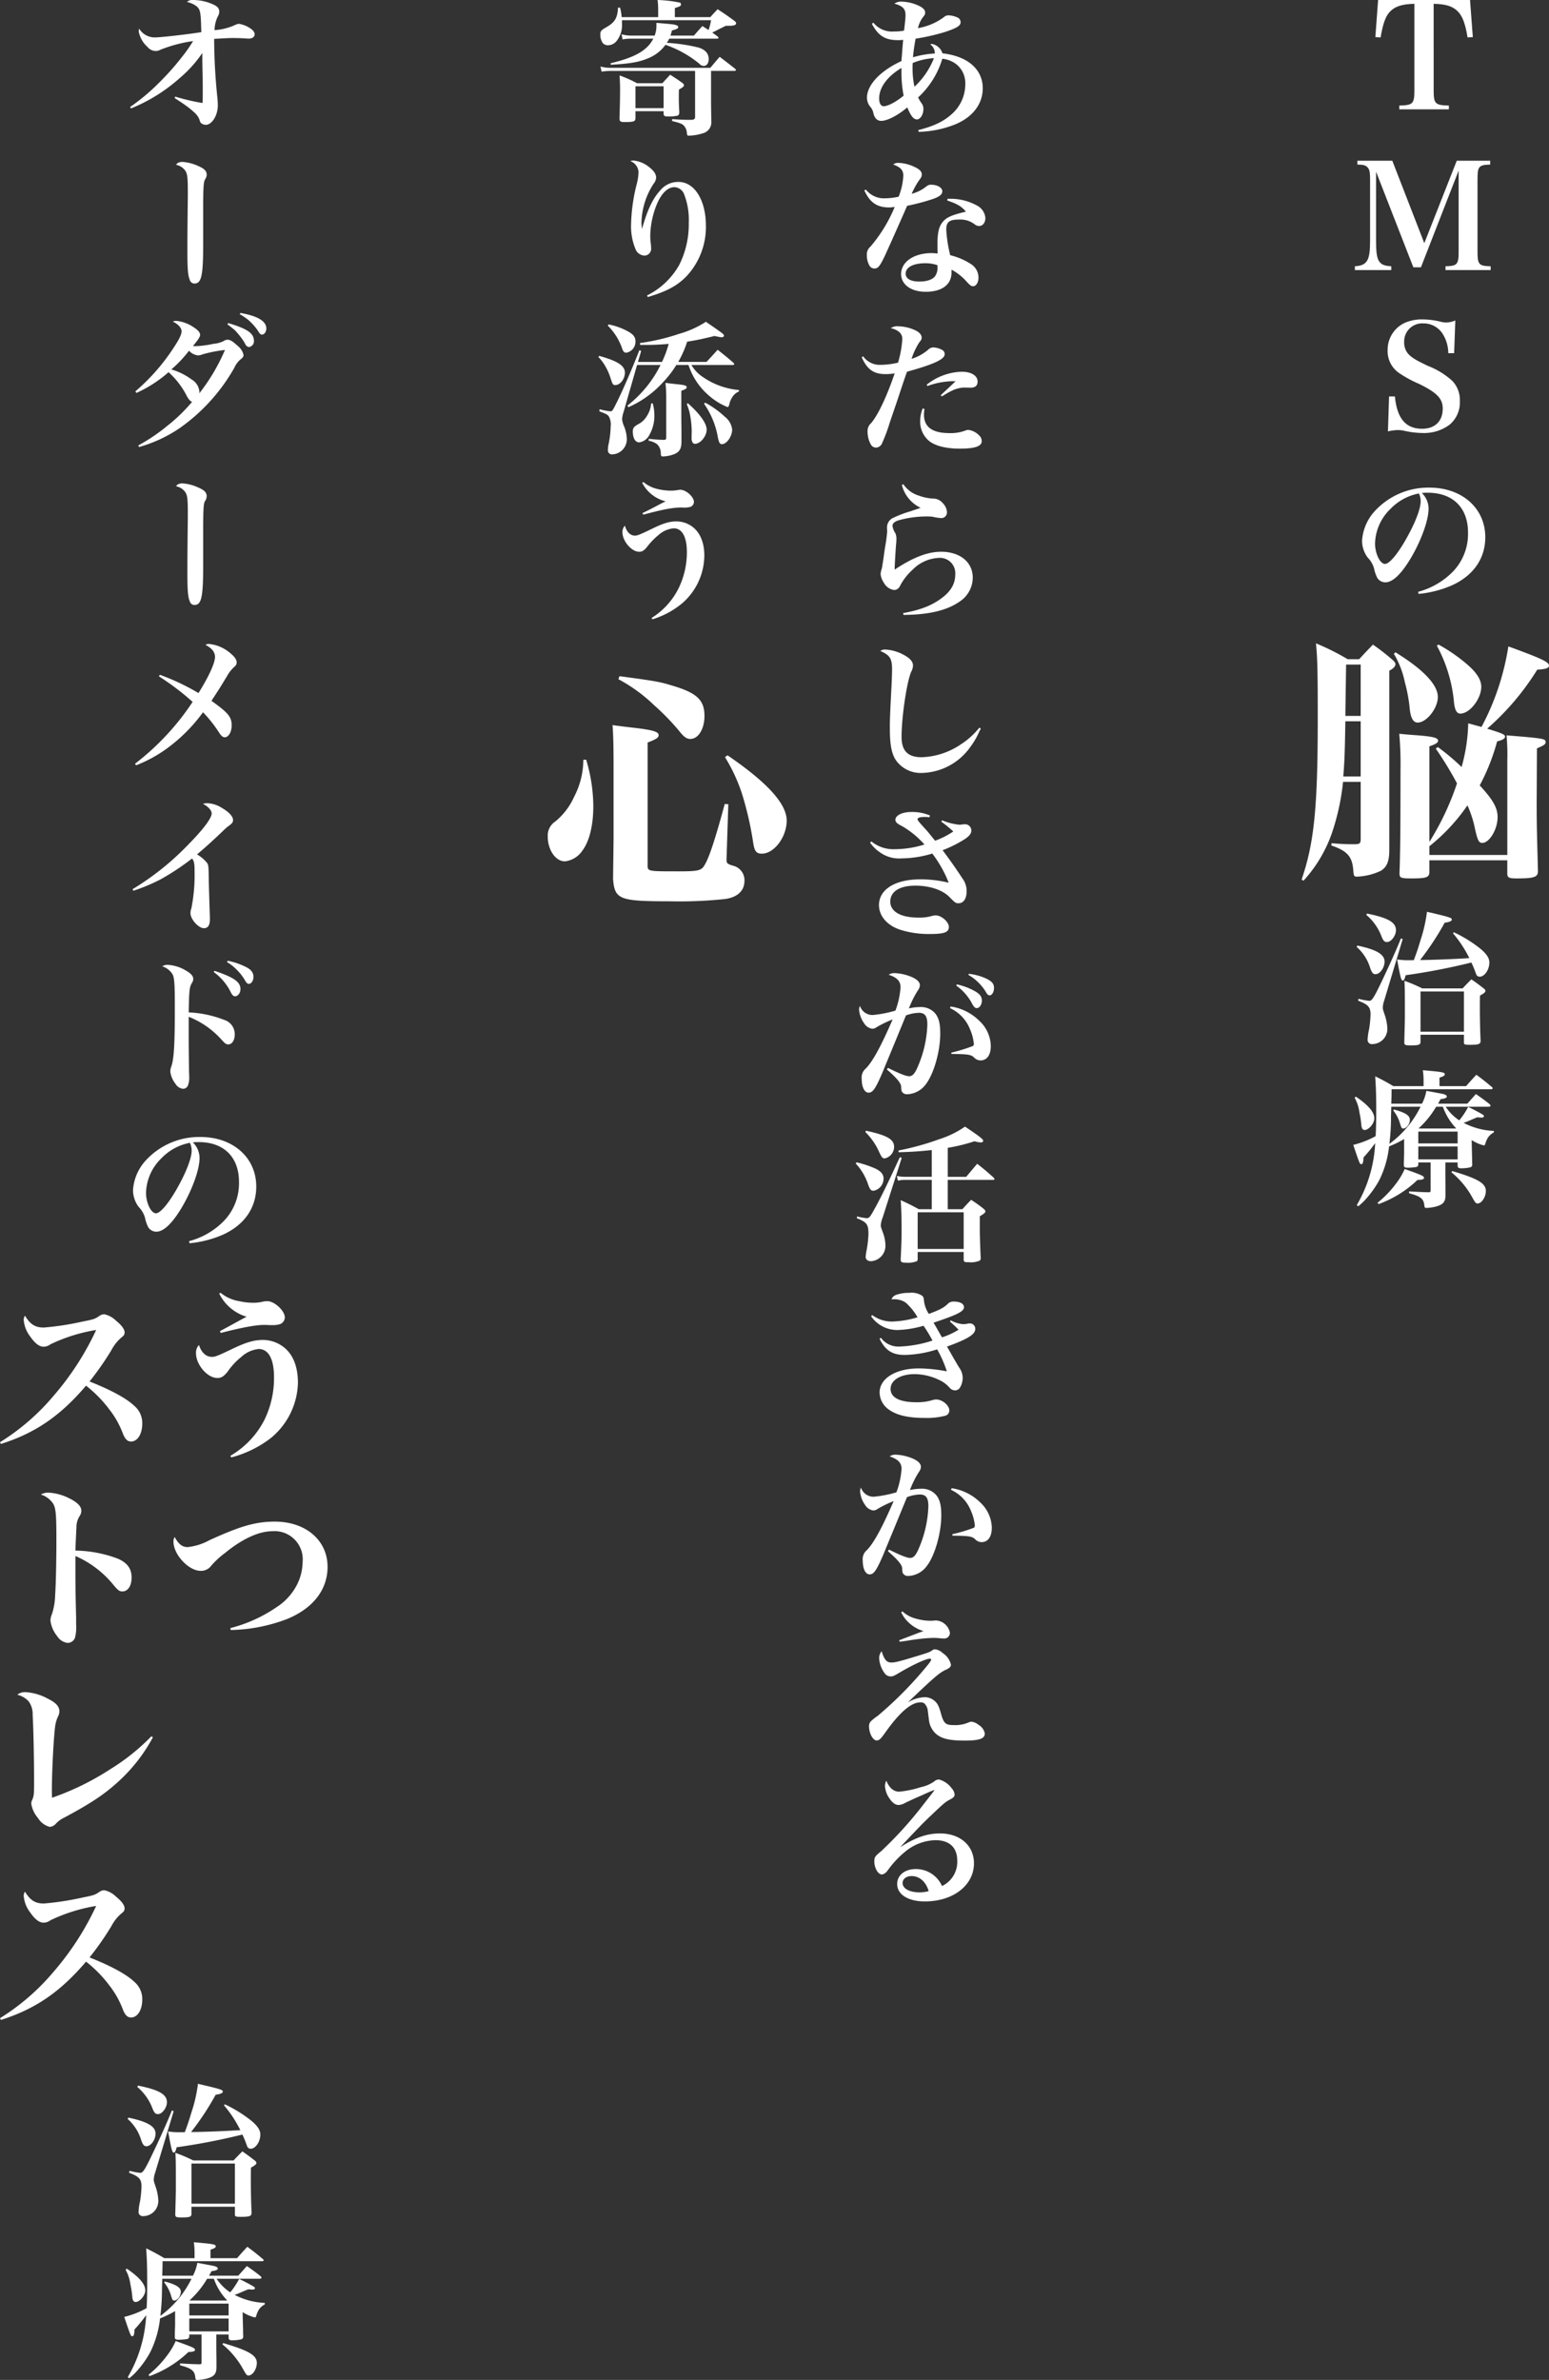 <svg xmlns="http://www.w3.org/2000/svg" xmlns:xlink="http://www.w3.org/1999/xlink" width="337.979" height="519.255" viewBox="0 0 337.979 519.255"><rect x="0" y="0" width="337.979" height="519.255" fill="#333333" stroke="none"/><defs><clipPath id="a"><rect width="97.47" height="414.85" fill="#fff"/></clipPath></defs><g transform="translate(-4765.071 1569)"><g transform="translate(0 -3.084)"><path d="M210.743,100.258c0,2.939.319,3.254,3.316,3.319v.827H203.247v-.827c2.966-.065,3.289-.381,3.289-3.319V81.379c-2.839.062-4.341.61-5.456,1.849-.892,1.022-1.437,2.651-1.914,5.487l-1.146-.065.6-8.1h20.059l.607,8.1-1.146.065c-.511-3.1-1.149-4.75-2.2-5.744-1.118-1.084-2.555-1.53-5.2-1.592Z" transform="translate(4867.142 -1646.465)" fill="#fff"/><path d="M201.2,109.385c0,2.39.161,3.539.576,4.3.511.83,1.149,1.118,2.74,1.214v.827h-7.939V114.9c2.678-.161,3.316-1.245,3.316-5.518V95.959c0-1.725-.161-2.363-.7-2.774-.384-.353-.83-.446-2.075-.48v-.83h7.623l6.983,17.987,7.082-17.987h7.3v.83c-2.548.1-2.774.384-2.774,3.35v15.563c0,2.9.254,3.22,2.87,3.285v.827h-9.853V114.9c2.582-.065,2.867-.384,2.867-3.285v-17.6l-8.227,21.112h-1.657L201.2,94.269Z" transform="translate(4864.119 -1622.721)" fill="#fff"/><path d="M199.2,119.864h1.276c.449,4.784,2.36,7.048,5.933,7.048,2.805,0,4.5-1.657,4.5-4.4,0-2.168-1.245-3.477-5.23-5.422a25.215,25.215,0,0,1-4.18-2.263,5.775,5.775,0,0,1-2.613-5.072,6.472,6.472,0,0,1,3.762-5.964,9.407,9.407,0,0,1,4.084-.734,16.593,16.593,0,0,1,3.892.545,5.311,5.311,0,0,0,1.115.127,5.227,5.227,0,0,0,1.914-.446l-.257,7.144h-1.276a8,8,0,0,0-1.084-3.988,4.931,4.931,0,0,0-4.4-2.517,3.946,3.946,0,0,0-4.143,4.143,3.693,3.693,0,0,0,1.05,2.682c.8.765,1.6,1.242,4.146,2.455a17.1,17.1,0,0,1,5.295,3.251,6.036,6.036,0,0,1,1.66,4.434,6.328,6.328,0,0,1-2.233,5.134,9.3,9.3,0,0,1-5.837,1.818,19.139,19.139,0,0,1-4.307-.542,7.279,7.279,0,0,0-1.208-.1,10.3,10.3,0,0,0-2.106.288Z" transform="translate(4868.955 -1599.28)" fill="#fff"/><path d="M209.3,137.647a16.552,16.552,0,0,0,7.72-4.53,11.877,11.877,0,0,0,3.186-8.388c0-5.453-3.316-8.707-8.8-8.707a9.785,9.785,0,0,0-1.276.065A4.73,4.73,0,0,1,211.6,119.5c0,2.551-1.626,7.017-3.926,10.875-2.072,3.446-3.92,5.2-5.515,5.2a2.106,2.106,0,0,1-1.722-.923,7.863,7.863,0,0,1-.734-2.106,5.47,5.47,0,0,0-1.372-2.359,6.137,6.137,0,0,1-1.245-3.669,10.515,10.515,0,0,1,2.681-6.379,15.833,15.833,0,0,1,12.021-5.23c7.113,0,12.185,4.5,12.185,10.813,0,4.623-2.552,8.323-7.175,10.46a23.7,23.7,0,0,1-7.37,1.914ZM203.334,119.5a10.876,10.876,0,0,0-3.415,7.593c0,2.2,1.087,4.465,2.174,4.465,1.05,0,3.155-2.647,5.227-6.574,1.6-2.994,2.552-5.642,2.552-7.044a3.533,3.533,0,0,0-.127-1.053,3.009,3.009,0,0,0-.254-.7,11.557,11.557,0,0,0-6.156,3.316" transform="translate(4865.175 -1574.435)" fill="#fff"/><path d="M196.859,152.162c4.211.895,5.933,1.914,5.933,3.511,0,1.338-1.019,2.74-1.976,2.74-.511,0-.8-.319-1.149-1.338a10.009,10.009,0,0,0-2.966-4.626Zm.257,11.609a13.387,13.387,0,0,0,2.359.449c.511,0,.926-.607,2.106-3,1.849-3.827,3.7-7.877,4.784-10.621l.384.158L202.7,164.22a5.069,5.069,0,0,0-.288,1.434c0,.384,0,.384.418,1.629a10.465,10.465,0,0,1,.573,2.963,3.309,3.309,0,0,1-3.285,3.412.909.909,0,0,1-1.019-1.019,12.163,12.163,0,0,1,.316-2.2,25.069,25.069,0,0,0,.322-3.22c0-1.626-.511-2.2-2.712-3.028Zm1.849-18.591c4.592.923,6.317,1.914,6.317,3.635,0,1.18-1.053,2.582-1.948,2.582-.573,0-.827-.288-1.211-1.245a11.37,11.37,0,0,0-3.316-4.685Zm18.944,4.081a28.749,28.749,0,0,1,5.967,3.731c1.242,1.084,1.784,1.945,1.784,2.87,0,1.564-1.053,3.093-2.106,3.093a.768.768,0,0,1-.7-.381c-.1-.226-.1-.226-.415-1.087-.161-.412-.322-.83-.7-1.626a139.59,139.59,0,0,1-14.349,2.774c-.2.861-.353,1.149-.61,1.149-.35,0-.477-.384-1.242-4.592a17.04,17.04,0,0,0,3.062.161h.573c.607-1.629.83-2.236,1.468-4.372a31.948,31.948,0,0,0,1.406-6.187c4.685,1.084,5.422,1.307,5.422,1.66s-.353.542-1.564.734a59.9,59.9,0,0,1-5.36,8.131c3.316-.031,7.654-.223,10.748-.415a26.447,26.447,0,0,0-3.57-5.422Zm1.914,12.246c.83-.892,1.087-1.149,1.914-1.976,1.152.8,1.533,1.084,2.682,1.976.285.223.381.353.381.542,0,.288-.288.542-1.18,1.022-.031,1.118-.031,1.976-.031,2.552,0,2.678.065,5.357.158,7.3,0,.734-.381.895-2.329.895-1.146,0-1.307-.065-1.307-.542v-1.66h-9.472v1.533c0,.669-.384.8-2.2.8-1.152,0-1.31-.1-1.341-.638.093-3.858.127-4.657.127-5.837,0-5.165,0-6.06-.1-7.62a32.87,32.87,0,0,1,3.892,1.657Zm-9.184,9.441h9.472V162.18h-9.472Z" transform="translate(4864.376 -1511.774)" fill="#fff"/><path d="M222.332,172.889c.031.861.031,1.527.062,2.075,0,.734,0,.762.031,1.5,0,.387-.093.545-.381.672a8.644,8.644,0,0,1-1.979.223c-.638,0-.8-.127-.83-.576v-.7H216.56v2.969c.028,2.768.028,2.768.028,4.143,0,1.5-.511,2.1-2.229,2.551a9.894,9.894,0,0,1-1.948.257c-.319,0-.381-.065-.446-.579-.127-1.434-.861-1.976-3.316-2.617v-.412c2.709.158,2.771.158,4.273.192.35,0,.415-.093.415-.446v-6.06h-2.682v.412a.552.552,0,0,1-.412.576,11.626,11.626,0,0,1-1.883.161c-.638,0-.827-.13-.861-.508,0-.768,0-.768.034-1.855.028-.635.028-.635.028-1.876v-2.016a22.5,22.5,0,0,1-3.282,1.6,21.969,21.969,0,0,1-2.106,7.3,21.026,21.026,0,0,1-2.582,3.759,13.657,13.657,0,0,1-2.041,2.013l-.322-.254a29.5,29.5,0,0,0,4.019-13.525,32.068,32.068,0,0,1-2.551,3.124c-.031,1.087-.158,1.468-.477,1.468s-.353-.028-1.756-4.211a19.679,19.679,0,0,0,4.883-1.91c.093-1.595.127-3.282.127-5.71,0-3.35-.065-5.007-.226-7.335a43.279,43.279,0,0,1,3.957,2.137h6.6v-1.115a15.673,15.673,0,0,0-.158-2.356c4.369.381,4.784.446,4.784.92,0,.254-.353.449-1.149.7v1.849h5.806c.957-1.115,1.276-1.431,2.229-2.483,1.5,1.115,1.948,1.468,3.35,2.648.161.127.226.223.226.316s-.161.192-.353.192H204.821c0,1.595-.031,2.044-.065,3.158h6.7a9.66,9.66,0,0,0,.957-2.805c3.765.7,3.892.7,4.242.923a.44.44,0,0,1,.223.319c0,.288-.384.449-1.372.576-.254.474-.285.539-.542.988h6.382c.827-.929,1.081-1.217,1.88-2.109,1.307.926,1.722,1.214,2.932,2.168.192.2.257.288.257.387,0,.127-.192.22-.48.22h-9.311a10.479,10.479,0,0,0,2.963,2.97,16.209,16.209,0,0,0,1.948-2.935c1.149.539,2.456,1.242,3.093,1.629.254.161.35.254.35.412,0,.189-.223.288-.573.288-.127,0-.576-.034-.864-.065-.731.291-.731.291-2.421,1.019a5.735,5.735,0,0,0-.573.2,15.552,15.552,0,0,0,6.6,1.756l-.031.347a3.268,3.268,0,0,0-1.564,1.694,4.559,4.559,0,0,0-.288.8c-.062.254-.161.319-.35.319A8.817,8.817,0,0,1,222.3,171.2ZM197.04,161.73c2.743,1.876,4.019,3.378,4.019,4.747,0,1.087-1.214,2.521-2.106,2.521-.446,0-.672-.353-.734-1.149a21.268,21.268,0,0,0-.415-2.709,8.9,8.9,0,0,0-1.053-3.189Zm4.719,23.149a22.644,22.644,0,0,0,4.146-4.335,15.128,15.128,0,0,0,1.784-3.031l2.044.734c1.787.675,2.171.861,2.171,1.183s-.415.446-1.437.474a24.088,24.088,0,0,1-8.481,5.264Zm3-20.954c-.031,1.121-.062,1.948-.062,2.49a47.359,47.359,0,0,1-.353,5.614,22.272,22.272,0,0,0,6.8-8.1Zm.576.607c2.486.669,3.477,1.31,3.477,2.236s-.737,1.91-1.437,1.91c-.35,0-.384-.1-.669-.957a8.13,8.13,0,0,0-1.533-2.994Zm13.9,4.818h-8.58v2.582h8.58Zm0,3.251h-8.58v2.809h8.58Zm-.319-3.957a13.2,13.2,0,0,1-2.9-4.719h-1.468a20.246,20.246,0,0,1-3.793,4.691l.1.062h8.035Zm-.861,9.314c5.611,1.663,7.336,2.678,7.336,4.338,0,1.338-.926,2.743-1.818,2.743-.35,0-.511-.192-1.149-1.341a18.459,18.459,0,0,0-4.53-5.453Z" transform="translate(4863.879 -1488.373)" fill="#fff"/><path d="M201.859,156.1a50.79,50.79,0,0,1-2.062,10.036,29.835,29.835,0,0,1-6.58,11.541l-.39-.279c2.731-8.026,3.511-15.609,3.511-35.179,0-10.2-.056-12.99-.39-16.337a53.337,53.337,0,0,1,6.914,3.456h2.508c1.5-1.616,1.5-1.616,3.01-3.177a45.41,45.41,0,0,1,4.295,3.347c.443.39.613.669.613.892,0,.5-.39.947-1.341,1.449v39.139c0,2.4-.5,3.679-1.836,4.515a13.415,13.415,0,0,1-5.187,1.282c-.669,0-.728-.111-.839-1.449-.22-2.954-1.335-4.18-4.79-5.354l.053-.5a47.631,47.631,0,0,0,5.3.226c.892-.059,1.059-.226,1.059-1.226V156.1Zm3.846-13.213h-3.344c-.111,6.521-.167,8.531-.449,12.042h3.793Zm0-12.377h-3.18c-.053,3.456-.053,3.456-.164,11.206h3.344Zm7.583-2.675c6.075,3.734,9.252,7.078,9.252,9.754,0,2.452-2.452,5.577-4.4,5.577-.948,0-1.5-.948-1.728-2.954a32.916,32.916,0,0,0-1.059-5.8,20.05,20.05,0,0,0-2.4-6.246ZM220.7,169.2a59.233,59.233,0,0,0,6.02-12.767,75.441,75.441,0,0,0-4.626-7.58l.443-.338a47.367,47.367,0,0,1,5.187,4.351,38.36,38.36,0,0,0,1.449-9.534c1.452.39,1.784.5,2.9.78a55.382,55.382,0,0,0,5.855-17.563c7.19,2.623,8.865,3.4,8.865,4.183,0,.557-.669.78-2.564.892A56.412,56.412,0,0,1,233.3,144.5c3.288,1,3.9,1.282,3.9,1.728s-.5.725-1.728,1.059a45.542,45.542,0,0,1-3.793,9.59c2.9,3.124,3.9,4.908,3.9,6.914,0,2.675-1.784,5.632-3.347,5.632-.722,0-1-.5-1.561-2.957a23.8,23.8,0,0,0-1.672-5.239,41.145,41.145,0,0,1-8.3,8.921v1.9h17v-20.74a44.2,44.2,0,0,0-.167-5.354c8.2.669,8.531.725,8.531,1.5,0,.446-.449.725-1.9,1.341l-.056,11.76c0,5.131.056,6.58.279,15.055,0,1.282-.892,1.561-4.629,1.561-1.728,0-2.062-.167-2.062-1.115v-2.843h-17v2.508c0,1.226-.616,1.449-3.9,1.449-2.341,0-2.62-.112-2.62-1.115.167-4.849.22-9.2.22-22.468a73.2,73.2,0,0,0-.276-7.973c1.728.167,3.121.279,4.013.334,3.459.279,4.462.557,4.462,1.174,0,.443-.56.777-1.895,1.226Zm2.006-43.041a36.763,36.763,0,0,1,5.741,3.9c2.452,2.007,3.57,3.679,3.57,5.295,0,2.62-2.511,5.855-4.573,5.855-.78,0-1.226-.783-1.393-2.62a31.856,31.856,0,0,0-3.734-12.212Z" transform="translate(4856.255 -1551.431)" fill="#fff"/></g><g transform="translate(0 -1.031)"><path d="M110.273,103.233a43.755,43.755,0,0,0,6.156-5.134,57.152,57.152,0,0,0,5.23-5.871,31.288,31.288,0,0,0,2.359-3.378,30.857,30.857,0,0,0-7.109,1.88,2.188,2.188,0,0,1-1.087.288,2.39,2.39,0,0,1-1.753-.892,5.981,5.981,0,0,1-1.914-3.381,2.125,2.125,0,0,1,.1-.607,3.964,3.964,0,0,0,3.412,1.914c1.307,0,7.113-.669,10.141-1.146-.062-3.127-.161-4.146-.381-4.753-.288-.83-1.214-1.434-2.743-1.852a1.848,1.848,0,0,1,1.5-.415A10.765,10.765,0,0,1,128.706,81c.768.415,1.022.83,1.022,1.468a1.951,1.951,0,0,1-.254.892,6.8,6.8,0,0,0-.768,3.1,12.712,12.712,0,0,0,4.6-1.183,1.908,1.908,0,0,1,.731-.192,6.254,6.254,0,0,1,2.425.957c.669.449.988.864.988,1.341,0,.542-.508.926-1.242.926a6,6,0,0,1-.734-.034c-.861-.062-1.883-.093-2.935-.093q-.813,0-3.923.189a125.312,125.312,0,0,0,.734,13.11c.031.477.065.954.065,1.4,0,2.168-1.276,4.239-2.617,4.239a1.594,1.594,0,0,1-.861-.254c-.288-.158-.35-.285-.573-.988a4.019,4.019,0,0,0-1.053-1.437,20.831,20.831,0,0,0-2.329-1.849c-.415-.288-.8-.542-1.211-.8-.161-.13-.446-.288-.765-.511l.093-.319a46.394,46.394,0,0,0,5.967,1.4c.062-.7.062-1.245.062-2.682,0-.8,0-1.911-.031-3.059-.065-3.22-.065-3.22-.065-5.168a26.8,26.8,0,0,1-4.88,5.422,36.49,36.49,0,0,1-10.683,6.667Z" transform="translate(4683.183 -1647.855)" fill="#fff"/><path d="M119.417,109.251c0,6.921-.384,8.58-1.914,8.58a1.071,1.071,0,0,1-1.022-.833c-.415-1.019-.508-2.421-.508-6.568,0-1.849,0-3.762.093-11.7V97.8c0-3.028-.093-3.827-.508-4.527a3.156,3.156,0,0,0-2.041-1.341.988.988,0,0,1,.7-.542,2.3,2.3,0,0,1,.576-.1,9.625,9.625,0,0,1,3.6.926c1.279.542,1.787,1.084,1.787,1.849,0,.35-.031.477-.381,1.118-.319.573-.384,1.849-.384,7.209Z" transform="translate(4689.986 -1623.937)" fill="#fff"/><path d="M111.283,130.836a39.339,39.339,0,0,0,6.249-4.211,36.44,36.44,0,0,0,5.487-5.295c-.415-.161-.669-.446-1.118-1.211a17.771,17.771,0,0,0-4.016-5.264,28.221,28.221,0,0,1-7.017,4.53l-.223-.35a43.742,43.742,0,0,0,8.258-9.379c1.341-2.006,1.818-3.028,1.818-3.731,0-.734-.734-1.561-1.914-2.106a1.946,1.946,0,0,1,.768-.158,7.983,7.983,0,0,1,3.793,1.4c.988.638,1.4,1.149,1.4,1.66,0,.415-.35.957-1.561,2.425a5.841,5.841,0,0,0,.669.031,21.452,21.452,0,0,0,3.8-.511,6.06,6.06,0,0,0,2.229-.6,1.441,1.441,0,0,1,.895-.288c.542,0,1.149.381,2.168,1.338a3.515,3.515,0,0,1,1.276,1.979c0,.35-.192.638-.638.957a5.093,5.093,0,0,0-1.372,1.849A40.445,40.445,0,0,1,120.34,127.04a30.4,30.4,0,0,1-8.9,4.146Zm14-19.87a2.41,2.41,0,0,1-.988.223,3.106,3.106,0,0,1-1.945-1.022,25.755,25.755,0,0,1-3.861,4.084,14.042,14.042,0,0,1,4.434,2.2,3.384,3.384,0,0,1,1.691,2.678,1.788,1.788,0,0,1-.031.353,41.943,41.943,0,0,0,5.611-9.475,29.809,29.809,0,0,0-4.911.96m5.614-6.828c4.177,1.245,5.614,2.236,5.614,3.861a1.265,1.265,0,0,1-1.087,1.372.82.82,0,0,1-.477-.223c-.192-.161-.192-.161-.638-.991a16.879,16.879,0,0,0-1.914-2.421,19.456,19.456,0,0,0-1.66-1.31Zm2.678-2.2c3.731.638,5.645,1.787,5.645,3.381,0,.734-.446,1.338-.957,1.338-.288,0-.415-.1-.957-.957a12.384,12.384,0,0,0-2.041-2.263,14.851,14.851,0,0,0-1.849-1.245Z" transform="translate(4683.963 -1601.62)" fill="#fff"/><path d="M119.417,131.9c0,6.921-.384,8.58-1.914,8.58a1.071,1.071,0,0,1-1.022-.83c-.415-1.022-.508-2.425-.508-6.571,0-1.849,0-3.762.093-11.7v-.926c0-3.028-.093-3.827-.508-4.527a3.157,3.157,0,0,0-2.041-1.341.988.988,0,0,1,.7-.542,2.3,2.3,0,0,1,.576-.1,9.625,9.625,0,0,1,3.6.926c1.279.542,1.787,1.084,1.787,1.849a1.884,1.884,0,0,1-.381,1.118c-.319.573-.384,1.849-.384,7.209Z" transform="translate(4689.986 -1576.45)" fill="#fff"/><path d="M116.045,131.99a49.561,49.561,0,0,1,8.419,3.985c2.3-3.7,3.6-6.568,3.6-7.877,0-1.053-.669-1.914-2.072-2.647a1.478,1.478,0,0,1,.8-.189,8.309,8.309,0,0,1,4.688,2.072c.926.765,1.31,1.372,1.31,1.979,0,.415-.13.607-.8,1.211a8.057,8.057,0,0,0-1.372,1.883c-.127.189-.127.189-1.149,1.88-.158.257-.7,1.118-1.657,2.586-.127.158-.288.446-.511.8,3.666,2.617,4.4,3.508,4.4,5.357,0,1.437-.669,2.586-1.5,2.586-.446,0-.765-.288-1.245-1.022a28.489,28.489,0,0,0-3.505-4.431,35.626,35.626,0,0,1-6.921,7.174,29.726,29.726,0,0,1-7.688,4.4l-.223-.35a55.536,55.536,0,0,0,12.565-13.491,56.265,56.265,0,0,0-7.366-5.58Z" transform="translate(4683.917 -1552.728)" fill="#fff"/><path d="M110.449,155.235a59.2,59.2,0,0,0,11.9-9.472c3.412-3.443,5.357-5.995,5.357-7.048,0-.669-.734-1.5-1.914-2.106a3.728,3.728,0,0,1,1.022-.127,6.411,6.411,0,0,1,3.22,1.084c1.468.861,2.329,1.821,2.329,2.555,0,.57-.161.762-1.276,1.561-.127.093-.127.093-2.075,1.945-2.233,2.075-2.233,2.075-4.5,4.022a7.815,7.815,0,0,1,2.2,1.876c.285.449.319.768.35,3.127.031,1.471.031,1.883.223,7.942.031.446.031.895.031,1.211,0,1.307-.415,1.945-1.307,1.945-1.18,0-2.932-1.945-2.932-3.282a2.792,2.792,0,0,1,.192-1.025,37.1,37.1,0,0,0,.7-8.224c0-1.629-.1-2.075-.542-2.682a53.1,53.1,0,0,1-6.825,4.53,39.372,39.372,0,0,1-6,2.517Z" transform="translate(4683.552 -1529.202)" fill="#fff"/><path d="M118.312,164.806c0,1.18,0,1.787.065,6.472,0,.576.031.991.031,1.437a4.982,4.982,0,0,1-.226,1.979,1.175,1.175,0,0,1-1.084.827,2.219,2.219,0,0,1-1.691-1.115,5.391,5.391,0,0,1-1.115-2.647,3.393,3.393,0,0,1,.257-1.211c.539-1.626.731-4.753.731-12.438,0-5.741-.093-6.825-.542-7.654a4.137,4.137,0,0,0-2.2-1.66,2.084,2.084,0,0,1,1.245-.319,8.6,8.6,0,0,1,3.92,1.245c1.149.669,1.595,1.18,1.595,1.852a1.515,1.515,0,0,1-.254.8c-.576.926-.638,1.53-.734,6.475a23.93,23.93,0,0,1,7.719,1.626,3.261,3.261,0,0,1,2.325,3.124c0,1.341-.573,2.233-1.434,2.233-.415,0-.672-.158-1.468-1.053a18.9,18.9,0,0,0-7.144-4.973v5.007Zm5.645-15.024c4.242,1.437,5.645,2.425,5.645,3.988,0,.83-.542,1.564-1.18,1.564-.319,0-.573-.223-.861-.734a11.9,11.9,0,0,0-3.8-4.561Zm2.87-2.2a15.661,15.661,0,0,1,3.8,1.276c1.242.573,1.815,1.276,1.815,2.264,0,.8-.477,1.5-1.019,1.5-.285,0-.477-.192-.765-.638a10.787,10.787,0,0,0-1.818-2.39,10.165,10.165,0,0,0-2.171-1.722Z" transform="translate(4687.936 -1505.931)" fill="#fff"/><path d="M122.695,182.736a16.5,16.5,0,0,0,7.719-4.53,11.858,11.858,0,0,0,3.189-8.385c0-5.453-3.319-8.707-8.8-8.707a10.222,10.222,0,0,0-1.276.062,4.749,4.749,0,0,1,1.468,3.415c0,2.551-1.626,7.017-3.923,10.875-2.075,3.443-3.923,5.2-5.518,5.2a2.106,2.106,0,0,1-1.722-.923,7.91,7.91,0,0,1-.734-2.106,5.494,5.494,0,0,0-1.372-2.363,6.121,6.121,0,0,1-1.245-3.666,10.515,10.515,0,0,1,2.682-6.379,15.827,15.827,0,0,1,12.02-5.23c7.113,0,12.185,4.5,12.185,10.813,0,4.623-2.551,8.32-7.174,10.46a23.783,23.783,0,0,1-7.37,1.914Zm-5.964-18.145a10.884,10.884,0,0,0-3.412,7.589c0,2.2,1.087,4.468,2.171,4.468,1.05,0,3.155-2.651,5.23-6.574,1.595-2.994,2.551-5.645,2.551-7.048a3.557,3.557,0,0,0-.13-1.053,2.88,2.88,0,0,0-.254-.7,11.568,11.568,0,0,0-6.156,3.316" transform="translate(4683.615 -1479.901)" fill="#fff"/><path d="M110.259,234.083c4.211.892,5.933,1.914,5.933,3.508,0,1.338-1.022,2.74-1.979,2.74-.511,0-.8-.316-1.149-1.338a9.984,9.984,0,0,0-2.966-4.626Zm.254,11.609a13.637,13.637,0,0,0,2.359.446c.511,0,.926-.607,2.106-3,1.849-3.824,3.7-7.874,4.784-10.618l.384.161-4.05,13.457a4.957,4.957,0,0,0-.288,1.434c0,.384,0,.384.415,1.629a10.466,10.466,0,0,1,.573,2.966,3.306,3.306,0,0,1-3.282,3.409.91.91,0,0,1-1.022-1.019,12.018,12.018,0,0,1,.319-2.2,25.58,25.58,0,0,0,.319-3.22c0-1.626-.511-2.2-2.713-3.028Zm1.849-18.594c4.6.926,6.317,1.914,6.317,3.635,0,1.18-1.053,2.586-1.945,2.586-.576,0-.83-.288-1.214-1.248a11.342,11.342,0,0,0-3.316-4.685Zm18.947,4.081a28.805,28.805,0,0,1,5.964,3.731c1.242,1.087,1.787,1.945,1.787,2.87,0,1.564-1.053,3.093-2.106,3.093a.77.77,0,0,1-.7-.381c-.1-.223-.1-.223-.415-1.087-.158-.412-.319-.827-.7-1.626a139.573,139.573,0,0,1-14.349,2.777c-.192.861-.353,1.149-.607,1.149-.35,0-.477-.384-1.245-4.6a17.039,17.039,0,0,0,3.062.161h.573c.607-1.626.83-2.236,1.468-4.369a31.717,31.717,0,0,0,1.406-6.187c4.688,1.081,5.422,1.307,5.422,1.657s-.353.542-1.564.734a59.309,59.309,0,0,1-5.36,8.131c3.316-.034,7.654-.223,10.748-.415a26.319,26.319,0,0,0-3.57-5.422Zm1.914,12.247c.827-.892,1.084-1.149,1.911-1.976,1.152.8,1.533,1.084,2.682,1.976.285.226.381.353.381.542,0,.288-.288.545-1.18,1.022-.031,1.118-.031,1.979-.031,2.552,0,2.682.065,5.357.158,7.3,0,.731-.381.892-2.329.892-1.146,0-1.307-.065-1.307-.542v-1.66h-9.472v1.533c0,.669-.384.8-2.2.8-1.149,0-1.31-.093-1.341-.638.1-3.858.127-4.654.127-5.837,0-5.165,0-6.06-.1-7.62a32.141,32.141,0,0,1,3.892,1.657Zm-9.187,9.441h9.472V244.1h-9.472Z" transform="translate(4682.816 -1340.029)" fill="#fff"/><path d="M135.726,254.811c.034.861.034,1.53.065,2.072,0,.737,0,.765.031,1.5,0,.381-.1.539-.381.666a8.434,8.434,0,0,1-1.979.226c-.638,0-.8-.127-.83-.576V258h-2.678v2.966c.031,2.774.031,2.774.031,4.143,0,1.5-.511,2.106-2.233,2.555a9.861,9.861,0,0,1-1.945.254c-.319,0-.384-.065-.446-.573-.127-1.437-.861-1.979-3.319-2.617v-.412c2.712.155,2.774.155,4.276.189.35,0,.415-.1.415-.446V258h-2.682v.412c-.031.322-.127.483-.412.576a12,12,0,0,1-1.883.161c-.638,0-.83-.127-.861-.511,0-.765,0-.765.031-1.849.031-.638.031-.638.031-1.883V252.9a22.757,22.757,0,0,1-3.285,1.595,21.9,21.9,0,0,1-2.1,7.3,21.051,21.051,0,0,1-2.582,3.765,13.553,13.553,0,0,1-2.044,2.007l-.319-.254a29.479,29.479,0,0,0,4.019-13.522,33.284,33.284,0,0,1-2.551,3.127c-.031,1.084-.158,1.468-.477,1.468s-.353-.034-1.756-4.211a19.8,19.8,0,0,0,4.88-1.914c.1-1.595.127-3.282.127-5.71,0-3.347-.062-5.007-.223-7.335a42.844,42.844,0,0,1,3.954,2.14h6.6v-1.118a15.766,15.766,0,0,0-.158-2.36c4.369.384,4.784.446,4.784.923,0,.254-.353.449-1.149.7v1.852h5.806c.957-1.118,1.276-1.437,2.229-2.49,1.5,1.115,1.948,1.468,3.35,2.647.161.127.223.223.223.319s-.161.189-.35.189H118.218c0,1.6-.034,2.044-.065,3.158h6.7a9.755,9.755,0,0,0,.957-2.805c3.762.7,3.892.7,4.242.926a.429.429,0,0,1,.223.319c0,.288-.384.446-1.372.576-.254.477-.288.539-.542.985h6.379c.83-.923,1.084-1.211,1.88-2.106,1.31.926,1.725,1.214,2.935,2.171.192.192.257.288.257.384,0,.127-.192.223-.48.223h-9.311a10.463,10.463,0,0,0,2.963,2.966,16.4,16.4,0,0,0,1.948-2.932c1.149.539,2.455,1.242,3.093,1.623.254.161.35.257.35.418,0,.189-.223.282-.573.282-.13,0-.576-.028-.864-.062-.731.288-.731.288-2.421,1.022a5.07,5.07,0,0,0-.576.192,15.519,15.519,0,0,0,6.6,1.753l-.034.35a3.261,3.261,0,0,0-1.564,1.691,4.7,4.7,0,0,0-.285.8c-.065.254-.161.319-.353.319a8.813,8.813,0,0,1-2.613-1.149Zm-25.292-11.163c2.743,1.883,4.019,3.381,4.019,4.753,0,1.084-1.211,2.517-2.1,2.517-.449,0-.672-.35-.734-1.149a20.707,20.707,0,0,0-.418-2.709,8.866,8.866,0,0,0-1.05-3.189Zm4.722,23.152a22.648,22.648,0,0,0,4.146-4.335,15.3,15.3,0,0,0,1.787-3.031c.892.319,1.592.576,2.041.737,1.787.669,2.167.858,2.167,1.18s-.415.443-1.434.477a24.182,24.182,0,0,1-8.484,5.261Zm3-20.951c-.031,1.115-.062,1.945-.062,2.486a47.4,47.4,0,0,1-.353,5.614,22.3,22.3,0,0,0,6.794-8.1Zm.576.6c2.486.672,3.474,1.31,3.474,2.236s-.734,1.91-1.434,1.91c-.35,0-.384-.093-.672-.957a8.1,8.1,0,0,0-1.53-2.994Zm13.9,4.818h-8.58v2.582h8.58Zm0,3.254h-8.58v2.805h8.58Zm-.319-3.957a13.181,13.181,0,0,1-2.9-4.719h-1.468a20.142,20.142,0,0,1-3.8,4.685l.1.065h8.038Zm-.861,9.314c5.611,1.657,7.336,2.678,7.336,4.335,0,1.341-.926,2.743-1.818,2.743-.353,0-.511-.189-1.149-1.338a18.512,18.512,0,0,0-4.527-5.453Z" transform="translate(4682.319 -1316.633)" fill="#fff"/><path d="M122.417,206.545a19.174,19.174,0,0,0,7.469-7.918,20.9,20.9,0,0,0,2.056-9.178c0-4-1.183-6.208-3.353-6.208a6.52,6.52,0,0,0-3.768,1.712,15.089,15.089,0,0,0-3.01,3.239c-.876,1.065-1.372,1.369-2.245,1.369-2.174,0-4.648-2.9-4.648-5.406a2.436,2.436,0,0,1,.647-1.79c.533,1.638,1.523,2.589,2.818,2.589.725,0,1.143-.152,4.8-1.9,2.74-1.294,4.456-1.79,6.323-1.79a7.427,7.427,0,0,1,4.682,1.675c1.982,1.641,2.969,4.23,2.969,7.732a16.078,16.078,0,0,1-6.054,12.11,24.135,24.135,0,0,1-8.494,4.112Zm-2.13-35.566a8.59,8.59,0,0,0,4.075,1.827,13.537,13.537,0,0,0,3.047.341,8.326,8.326,0,0,0,1.9-.189,4.359,4.359,0,0,1,1.18-.152c1.561,0,3.809,2.1,3.809,3.539a1.619,1.619,0,0,1-.991,1.449,4.63,4.63,0,0,1-1.715.226h-.759c-.421-.034-.725-.034-1.031-.034-1.864,0-4.911.57-9.478,1.75l-.192-.381,3.01-1.635c2.168-1.183,2.168-1.183,2.818-1.523a9.72,9.72,0,0,1-5.982-5.066Z" transform="translate(4692.919 -1456.882)" fill="#fff"/><path d="M125.744,210.334a31.615,31.615,0,0,0,10.094-4.573,12.767,12.767,0,0,0,4.567-5.14,11.368,11.368,0,0,0,1.105-4.722,6.144,6.144,0,0,0-6.589-6.7c-2.969,0-6.549,1.638-10.358,4.759a17.985,17.985,0,0,0-3.2,3.01,2.735,2.735,0,0,1-2.1.876c-2.626,0-5.939-3.542-5.939-6.4a1.838,1.838,0,0,1,.266-.988c.839,1.561,1.675,2.208,2.818,2.208a12.429,12.429,0,0,0,4.722-1.486c6.818-3.121,10.169-4.075,14.321-4.075,6.738,0,11.5,4.075,11.5,9.865,0,4.988-3.161,9.06-8.837,11.386a36.3,36.3,0,0,1-12.3,2.4Z" transform="translate(4689.592 -1423.083)" fill="#fff"/><path d="M101.106,200.406A48.928,48.928,0,0,0,112.8,190.277a61.439,61.439,0,0,0,9.289-14.358,36.43,36.43,0,0,0-9.974,3.124,2.577,2.577,0,0,1-1.486.53c-.951,0-1.9-.721-2.973-2.285a6.745,6.745,0,0,1-1.369-3.5,1.719,1.719,0,0,1,.266-.991c1.143,1.9,2.245,2.592,4.112,2.592a61.61,61.61,0,0,0,8.419-1.294c2.511-.5,2.737-.573,3.731-1.257a1.823,1.823,0,0,1,1.062-.344,5.177,5.177,0,0,1,2.555,1.409c1.217.991,1.864,1.867,1.864,2.551,0,.418-.152.684-.647,1.065a9.2,9.2,0,0,0-2.245,2.821,65.4,65.4,0,0,1-4.759,6.815q7.195,2.856,9.822,5.369a4.881,4.881,0,0,1,1.675,3.846c0,2.248-1.028,3.883-2.437,3.883-.762,0-1.254-.455-1.75-1.635a19.891,19.891,0,0,0-2.969-5.332,27.669,27.669,0,0,0-5.106-5.218c-5.6,6.589-11.082,10.358-18.582,12.72Z" transform="translate(4663.965 -1453.712)" fill="#fff"/><path d="M105.7,185.06a11.409,11.409,0,0,1,4.378,1.18c1.867.913,2.743,1.79,2.743,2.781a2.048,2.048,0,0,1-.344,1.105,4.469,4.469,0,0,0-.725,2.511c-.037.687-.152,2.97-.226,5.066a27.185,27.185,0,0,1,9.33,1.79c2.019.914,2.932,2.171,2.932,4.075,0,1.827-.8,3.047-2.019,3.047-.61,0-.951-.229-1.9-1.372a21.947,21.947,0,0,0-8.339-6.36c0,6.664,0,7.236.152,13.367v1.6a8.839,8.839,0,0,1-.266,2.929,1.735,1.735,0,0,1-1.561,1.068,3.127,3.127,0,0,1-2.285-1.449,6.78,6.78,0,0,1-1.486-3.388,3.662,3.662,0,0,1,.341-1.486,14.729,14.729,0,0,0,.687-4.264c.152-1.982.266-7.5.266-11.77,0-5.632-.115-6.967-.687-8a5.034,5.034,0,0,0-2.7-2.019,3.3,3.3,0,0,1,1.715-.418" transform="translate(4669.997 -1427.362)" fill="#fff"/><path d="M131.913,208.98a36.183,36.183,0,0,1-8.11,10.169c-2.781,2.474-5.753,4.416-11.234,7.348a5.9,5.9,0,0,0-1.9,1.409,1.962,1.962,0,0,1-1.26.613,4.262,4.262,0,0,1-2.548-1.907,6.366,6.366,0,0,1-1.483-3.121,1.947,1.947,0,0,1,.266-.991c.341-.951.341-1.1.341-4.378,0-4.722-.152-11.77-.307-14.015a4.756,4.756,0,0,0-.836-2.932,4.839,4.839,0,0,0-2.514-1.486,2.633,2.633,0,0,1,1.753-.573,11.612,11.612,0,0,1,4.874,1.412c1.79.876,2.551,1.712,2.551,2.74a2.209,2.209,0,0,1-.226,1.028,7.3,7.3,0,0,0-.687,2.248c-.341,2.511-.721,10.054-.721,13.86,0,.347,0,.994.037,1.756a58.166,58.166,0,0,0,12.795-6.283,45.977,45.977,0,0,0,8.874-7.122Z" transform="translate(4666.517 -1397.896)" fill="#fff"/><path d="M101.106,240.989A48.929,48.929,0,0,0,112.8,230.86a61.438,61.438,0,0,0,9.289-14.358,36.432,36.432,0,0,0-9.974,3.124,2.576,2.576,0,0,1-1.486.53c-.951,0-1.9-.721-2.973-2.285a6.745,6.745,0,0,1-1.369-3.5,1.719,1.719,0,0,1,.266-.991c1.143,1.9,2.245,2.592,4.112,2.592a61.626,61.626,0,0,0,8.419-1.294c2.511-.5,2.737-.573,3.731-1.257a1.823,1.823,0,0,1,1.062-.344,5.177,5.177,0,0,1,2.555,1.409c1.217.991,1.864,1.867,1.864,2.551,0,.418-.152.684-.647,1.065a9.2,9.2,0,0,0-2.245,2.821,65.4,65.4,0,0,1-4.759,6.815q7.195,2.856,9.822,5.369a4.881,4.881,0,0,1,1.675,3.846c0,2.248-1.028,3.883-2.437,3.883-.762,0-1.254-.455-1.75-1.635a19.891,19.891,0,0,0-2.969-5.332,27.666,27.666,0,0,0-5.106-5.217c-5.6,6.589-11.082,10.358-18.582,12.72Z" transform="translate(4663.965 -1368.631)" fill="#fff"/></g><g transform="translate(0 -0.074)"><g transform="translate(3988.583 -2258.926)"><g transform="translate(896 690)"><g clip-path="url(#a)"><path d="M23.85,4.716a5.193,5.193,0,0,0,4.475,1.918,11.325,11.325,0,0,0,2.207-.192c.192-1.567.32-2.744.32-3.386,0-1.375-.605-1.98-2.427-2.5A2.453,2.453,0,0,1,29.989.113,9.484,9.484,0,0,1,33.6.948c1.052.475,1.536.956,1.536,1.592,0,.32-.1.515-.45.931A6.1,6.1,0,0,0,33.571,5.9a13.177,13.177,0,0,0,5.658-2.4,1.415,1.415,0,0,1,1.117-.385,5.035,5.035,0,0,1,1.726.416,1.14,1.14,0,0,1,.8,1.055c0,.8-.8,1.279-3.358,2.142A46.36,46.36,0,0,1,33.059,8.2a36.815,36.815,0,0,0-.577,4.06,21.319,21.319,0,0,1,4.764-.832,2.41,2.41,0,0,0-1.024-2.011,3.254,3.254,0,0,1,.416-.068,3,3,0,0,1,2.272,2.045c5.531.642,8.79,3.489,8.79,7.641,0,3.454-2.238,6.362-6.17,7.93a22.962,22.962,0,0,1-7.8,1.564l-.1-.382c3.551-.9,5.754-1.983,7.61-3.771a8.683,8.683,0,0,0,2.651-6.2,5.3,5.3,0,0,0-1.853-4.314,5.915,5.915,0,0,0-3.163-1.279A18.658,18.658,0,0,1,33.6,21.019a6.972,6.972,0,0,0,.736,1.245,1.978,1.978,0,0,1,.416,1.313c0,1.182-.673,2.238-1.406,2.238s-1.313-.7-2.11-2.623c-2.017,1.726-4.348,2.942-5.692,2.942-.86,0-1.437-.577-1.695-1.629a2.832,2.832,0,0,0-.605-1.344,3.131,3.131,0,0,1-.8-2.11c0-2.747,2.908-5.847,7.514-7.961.161-1.881.255-3.42.382-4.634a8.851,8.851,0,0,1-1.12.065c-2.812,0-4.311-.928-5.72-3.579ZM25.1,21.243c0,1.055.382,1.695.993,1.695.928,0,2.716-.959,4.345-2.3a26.658,26.658,0,0,1-.478-5.214v-.829c-3.07,1.825-4.86,4.249-4.86,6.648M32.385,14.5a18.911,18.911,0,0,0,.419,4.187,17.127,17.127,0,0,0,4.249-6.232,13.809,13.809,0,0,0-4.634,1.058c-.034.475-.034.795-.034.987" transform="translate(47.214 0.238)" fill="#fff"/><path d="M22.579,17.268a5.009,5.009,0,0,0,4.153,1.918,14.771,14.771,0,0,0,3.007-.351,14.521,14.521,0,0,0,1.021-4.6c0-1.186-.574-1.825-2.207-2.43a1.7,1.7,0,0,1,1.151-.354,8.665,8.665,0,0,1,3.454.866c1.182.543,1.629,1.021,1.629,1.66,0,.416-.062.577-.543,1.214A16.7,16.7,0,0,0,32.582,18.2a8.562,8.562,0,0,0,2.942-1.406c.608-.481.8-.577,1.279-.577,1.375,0,2.464.639,2.464,1.409,0,.7-.577,1.179-2.017,1.695a48.857,48.857,0,0,1-5.658,1.5c-2.685,6.108-4.317,9.752-4.86,10.9-1.083,2.3-1.5,2.781-2.3,2.781a1.251,1.251,0,0,1-1.117-.736,4.484,4.484,0,0,1-.512-2.142,2.232,2.232,0,0,1,.8-1.918,32.214,32.214,0,0,0,5.273-8.631c-.608.062-.928.1-1.217.1-2.619,0-4.187-1.055-5.4-3.709Zm17.837,2.014h.736a12.012,12.012,0,0,1,5.723,1.5,3.369,3.369,0,0,1,1.788,2.685c0,1.055-.577,1.76-1.406,1.76a1.72,1.72,0,0,1-.993-.416,5.117,5.117,0,0,0-3.417-.99c-2.045,0-2.719.54-2.719,2.173a29.38,29.38,0,0,0,.863,5.6A14.656,14.656,0,0,1,45.623,33.6a3.5,3.5,0,0,1,1.539,2.846c0,1.117-.515,1.918-1.186,1.918-.382,0-.608-.161-1.279-.863a11.906,11.906,0,0,0-3.42-2.75v.608c0,2.651-2.079,4.218-5.624,4.218-3.2,0-5.372-1.567-5.372-3.867,0-2.654,2.781-4.572,6.651-4.572a9.163,9.163,0,0,1,1.307.1c-.031-1.567-.031-1.66-.031-2.014,0-2.269.258-3.547.832-4.441.863-1.344,1.983-1.887,5.372-2.685-.9-1.12-1.856-1.695-4.063-2.43ZM35.589,33.348c-2.654,0-4.317.863-4.317,2.269,0,1.089,1.055,1.726,2.973,1.726,1.664,0,2.877-.416,3.454-1.182a3.088,3.088,0,0,0,.509-1.949c0-.385,0-.447-.031-.447a7.97,7.97,0,0,0-2.588-.416" transform="translate(46.825 24.085)" fill="#fff"/><path d="M22.391,29.491a4.417,4.417,0,0,0,3.774,1.856A16.754,16.754,0,0,0,30,30.866a23.068,23.068,0,0,0,.928-5.146,1.959,1.959,0,0,0-.67-1.533,3.962,3.962,0,0,0-1.853-.832,2.429,2.429,0,0,1,1.66-.416,9.09,9.09,0,0,1,3.678.863c.863.385,1.406.99,1.406,1.567,0,.382-.031.478-.543,1.117a15.2,15.2,0,0,0-1.66,3.551,10.061,10.061,0,0,0,3.644-2.014,1.654,1.654,0,0,1,1.086-.481,4.33,4.33,0,0,1,1.983.574.977.977,0,0,1,.509.928c0,1.086-2.334,2.173-8.215,3.805C31.537,34,31.537,34,30.544,36.971c-.608,1.856-.608,1.856-2.334,6.906a35.781,35.781,0,0,1-1.757,4.7,1.488,1.488,0,0,1-1.279.832,1.318,1.318,0,0,1-1.024-.543,5.621,5.621,0,0,1-.8-2.911,2.275,2.275,0,0,1,.8-1.915c1.567-1.918,3.358-5.723,5.115-10.838a11.013,11.013,0,0,1-2.079.161c-2.523,0-3.963-1.058-5.112-3.678ZM35.755,40.968a12.019,12.019,0,0,0-.1,1.214c0,2.75,1.822,4.06,5.593,4.06a9.085,9.085,0,0,0,3.485-.574,1.616,1.616,0,0,1,.639-.127,4.041,4.041,0,0,1,2.4,1.279A1.626,1.626,0,0,1,48.253,48c0,1.117-1.471,1.629-4.764,1.629-3.066,0-5.435-.608-6.775-1.726a5.444,5.444,0,0,1-1.887-4.283,7.3,7.3,0,0,1,.543-2.75Zm.512-5.307a12.86,12.86,0,0,1,7.607-2.812c2.11,0,3.482.863,3.482,2.142,0,.894-.509,1.341-1.564,1.341L44.544,36.3a6.384,6.384,0,0,0-2.812.7,12.079,12.079,0,0,0-1.344.732c-.382.227-.478.289-.863.512l-.192-.286,3.228-3.038h-.8a16.793,16.793,0,0,0-5.369,1.055Z" transform="translate(46.436 48.256)" fill="#fff"/><path d="M28.359,34.039a6.258,6.258,0,0,0,3.386,2.492,10.642,10.642,0,0,0,2.976.639,2.782,2.782,0,0,1,2.266,1.024,3.007,3.007,0,0,1,.894,1.983,1.225,1.225,0,0,1-1.372,1.245,11.838,11.838,0,0,1-1.788-.286,11.031,11.031,0,0,0-1.347-.065,22.871,22.871,0,0,0-6.006.832c-.869.254-1.378.7-1.378,1.182a3.762,3.762,0,0,0,.639,1.66,3.307,3.307,0,0,1,.223,1.279c0,.227-.031.673-.1,1.375-.155,2.207-.282,4.413-.282,4.988v.289c4.022-2.685,7.222-3.9,10.13-3.9,4.125,0,6.906,2.269,6.906,5.658A6.286,6.286,0,0,1,40.6,59.675c-2.775,1.918-6.707,2.846-12.2,2.88l-.1-.388c3.808-.7,6.17-1.626,8.315-3.194,2.11-1.533,3.07-3.2,3.07-5.242a3.345,3.345,0,0,0-3.616-3.613A8.514,8.514,0,0,0,30.4,52.676a12.764,12.764,0,0,0-2.557,3.163c-.32.608-.379.736-.577.894a1.244,1.244,0,0,1-.894.388,2.967,2.967,0,0,1-2.235-1.536,4.126,4.126,0,0,1-.736-1.918,4.024,4.024,0,0,1,.255-1.182c.068-.32.158-.928.354-2.142.158-1.217.289-2.11.385-2.685a33.008,33.008,0,0,0,.444-3.358,1.609,1.609,0,0,0-.034-.351v-.32A2.312,2.312,0,0,1,26.313,41.3a23.959,23.959,0,0,1,3.579-1.344c1.6-.543,1.6-.543,2.241-.767A7.525,7.525,0,0,1,28.039,34.2Z" transform="translate(49.23 71.606)" fill="#fff"/><path d="M45.309,62.925a6.612,6.612,0,0,0-.416.8,16.52,16.52,0,0,1-1.949,3.29A13.3,13.3,0,0,1,32.618,72.58,6.622,6.622,0,0,1,26.706,69.7c-.894-1.409-1.248-3.42-1.248-6.875,0-1.98.031-2.843.416-10.261.031-.959.065-1.856.065-2.654,0-2.269-.481-3.035-2.557-3.929a1.6,1.6,0,0,1,1.024-.323,9.352,9.352,0,0,1,4.056,1.151c1.406.736,2.045,1.5,2.045,2.334a2.958,2.958,0,0,1-.382,1.344c-.959,2.142-2.11,9.876-2.11,14.224,0,3.066,1.375,4.444,4.379,4.444a16.094,16.094,0,0,0,8.47-2.75A16.743,16.743,0,0,0,44.99,62.7Z" transform="translate(49.188 96.057)" fill="#fff"/><path d="M38.387,58.9a12.908,12.908,0,0,0,3.74.959,6.135,6.135,0,0,0,.736-.065,1.866,1.866,0,0,1,.416-.031,1.353,1.353,0,0,1,1.471,1.375c0,.608-.351,1.12-1.313,1.791a26.43,26.43,0,0,1-4.953,2.492c1.471,1.949,3.132,4.317,4.283,6.1a4.547,4.547,0,0,1,.959,2.815c0,1.66-.67,2.654-1.76,2.654-.639,0-.7-.065-2.011-1.375-1.5-1.536-4.317-2.461-7.418-2.461-3.42,0-5.466,1.276-5.466,3.482,0,2.176,2.269,3.485,6.1,3.485a9.822,9.822,0,0,0,3.2-.416,4.4,4.4,0,0,1,.605-.062c1.279,0,2.877,1.437,2.877,2.523,0,1.151-.993,1.536-4.06,1.536a20.583,20.583,0,0,1-6.651-.959c-2.812-.959-4.538-3.007-4.538-5.341,0-3.42,3.513-5.624,9.013-5.624a25.71,25.71,0,0,1,6.2.736,26.354,26.354,0,0,0-3.582-6.362,23.908,23.908,0,0,1-6.778,1.055A7.1,7.1,0,0,1,24.8,65.871a8.346,8.346,0,0,1-2.142-2.11l.286-.255A7.614,7.614,0,0,0,28.123,65.2a21.922,21.922,0,0,0,6.4-1.024,19.819,19.819,0,0,0-4.8-3.963c-1.217-.605-1.533-.925-1.533-1.44,0-.956,1.5-1.691,3.482-1.691a9.91,9.91,0,0,1,4.063.767l-.13.385a7.026,7.026,0,0,0-1.086-.065c-.962,0-1.5.158-1.5.512,0,.192.189.447,1.437,1.822.767.832.832.925,1.633,1.918.416.512.416.512.767.928a18.1,18.1,0,0,0,3.963-2.014,25.078,25.078,0,0,0-2.623-2.142Z" transform="translate(47.671 120.079)" fill="#fff"/><path d="M28.185,89.087c2.492,1.248,3.963,1.822,4.6,1.822.673,0,1.12-.416,1.664-1.533a25.144,25.144,0,0,0,2.334-9.718c0-1.853-.512-2.588-1.856-2.588a8.682,8.682,0,0,0-2.812.574c-3.035,7.415-4.8,11.636-5.211,12.66-1.468,3.389-2.045,4.187-2.942,4.187s-1.5-1.217-1.5-3a2.548,2.548,0,0,1,.928-2.3c1.5-1.564,3.29-4.826,5.816-10.677A25.2,25.2,0,0,0,25.724,80.2a1.666,1.666,0,0,1-.959.351,2.522,2.522,0,0,1-1.791-1.214A5.893,5.893,0,0,1,21.888,76.4a1.886,1.886,0,0,1,.192-.832,2.873,2.873,0,0,0,2.812,1.983,25.777,25.777,0,0,0,4.925-.959,17.93,17.93,0,0,0,1.117-5.112c0-1.31-.767-2.114-2.592-2.716a2.239,2.239,0,0,1,1.251-.354,10.41,10.41,0,0,1,2.778.481c1.822.574,2.784,1.307,2.784,2.169a2.044,2.044,0,0,1-.416,1.089,21.749,21.749,0,0,0-1.983,3.963,10.03,10.03,0,0,1,2.334-.289,4.078,4.078,0,0,1,3.451,1.437c.767.993,1.055,2.207,1.055,4.379,0,3.932-1.468,8.954-3.228,11.127a5.242,5.242,0,0,1-4,2.076,1.246,1.246,0,0,1-1.086-.509c-.158-.258-.158-.258-.223-1.217-.062-.736-.959-1.822-3.1-3.675ZM41.869,75.694a11.186,11.186,0,0,1,6.294,3.163,7.7,7.7,0,0,1,2.464,5.434c0,1.983-.835,3.166-2.241,3.166a1.929,1.929,0,0,1-1.406-.639c-.7-.639-1.31-.736-4.922-.767L42,85.763a36.574,36.574,0,0,0,4.7-1.437.475.475,0,0,0,.227-.481,10.081,10.081,0,0,0-.832-3.166,8.438,8.438,0,0,0-4.379-4.634Zm1.372-4.823a14.771,14.771,0,0,1,3.485,1.245c1.471.767,1.949,1.341,1.949,2.3,0,.894-.512,1.629-1.117,1.629-.354,0-.608-.223-.993-.928a11.144,11.144,0,0,0-3.485-3.991Zm2.588-2.306a11.906,11.906,0,0,1,4.029,1.151c1.086.577,1.471,1.086,1.471,1.949s-.447,1.6-.959,1.6c-.289,0-.512-.192-.832-.767a10.84,10.84,0,0,0-3.8-3.706Z" transform="translate(46.045 143.905)" fill="#fff"/><path d="M21.843,87A22.4,22.4,0,0,1,26.03,88.4c1.182.605,1.695,1.245,1.695,2.142A2.68,2.68,0,0,1,25.552,93.2c-.577,0-.8-.255-1.217-1.44a12.283,12.283,0,0,0-2.685-4.507Zm.127,11.8a11.553,11.553,0,0,0,2.048.382c.574,0,.732-.192,1.757-2.045,1.344-2.43,2.75-5.276,5.5-11.251l.416.127L27.532,99.047a5.939,5.939,0,0,0-.413,1.664c0,.317,0,.317.413,1.471a8.461,8.461,0,0,1,.608,2.973,3.377,3.377,0,0,1-3.132,3.417c-.736,0-1.186-.382-1.186-.959a11.329,11.329,0,0,1,.161-1.214,23.21,23.21,0,0,0,.447-3.74c0-2.145-.351-2.588-2.557-3.485Zm1.921-18.7c4.7,1.021,6.136,1.887,6.136,3.551a2.594,2.594,0,0,1-2.045,2.492c-.481,0-.673-.227-1.248-1.471a14.2,14.2,0,0,0-2.973-4.283Zm14.351,4.221c-2.781.286-4.156.385-7.225.478l-.031-.382a58.615,58.615,0,0,0,8.886-2.461A20.718,20.718,0,0,0,45.5,79.2c3.231,2.173,3.966,2.75,3.966,3.1,0,.192-.192.354-.478.354a5.121,5.121,0,0,1-1.409-.258,37.733,37.733,0,0,1-5.847,1.437v6.328h4.025c.832-.99,1.633-1.946,2.4-2.846,1.6,1.251,2.076,1.667,3.579,3.007.127.161.192.223.192.32,0,.13-.127.192-.382.192H41.729v6.394h3.194c.832-.928,1.089-1.217,1.918-2.045A32.769,32.769,0,0,1,49.525,97.1c.289.255.416.416.416.574,0,.289-.223.509-1.214,1.086v1.822c0,2.079,0,2.654.192,7.29,0,.32-.062.512-.289.605a4.91,4.91,0,0,1-2.269.32c-1.021,0-1.151-.062-1.151-.639v-1.6H35.174V108c0,.32-.031.447-.192.574a5.461,5.461,0,0,1-2.4.323c-.86,0-1.117-.161-1.117-.639v-.13c.161-3.485.192-4.283.192-6.1,0-3.355-.065-5.18-.192-6.778,1.791.832,2.334,1.089,3.963,1.983h2.815V90.832H32.52a6.829,6.829,0,0,0-1.66.158l-.227-1.021a8.918,8.918,0,0,0,1.921.189h5.689Zm-3.07,21.577H45.208V97.9H35.174Z" transform="translate(45.546 166.601)" fill="#fff"/><path d="M22.988,95.74a7.028,7.028,0,0,0,4.444,1.406,20.829,20.829,0,0,0,5.434-.928,12.651,12.651,0,0,0-2.623-3.228,4.49,4.49,0,0,0-2.623-.7h-.444c.351-.7.7-.928,1.788-1.182a8.729,8.729,0,0,1,2.142-.223,4.166,4.166,0,0,1,2.716.605c.354.289.385.416.481,1.375a6.8,6.8,0,0,0,1.024,2.619c2.557-.959,3.324-1.372,4.28-2.331a1.734,1.734,0,0,1,1.217-.354c1.344,0,2.173.481,2.173,1.214,0,.928-1.406,1.633-6.645,3.389.254.416.254.416.574.962.158.286.574,1.021,1.276,2.235a16.182,16.182,0,0,0,3.613-1.664c-.639-.67-.894-.894-1.884-1.788l.192-.258a6.319,6.319,0,0,0,2.781.835,4.905,4.905,0,0,0,.959-.127,1.123,1.123,0,0,1,.32-.034,1.168,1.168,0,0,1,1.279,1.182c0,1.214-1.6,2.207-6.17,3.867.832,1.44.959,1.664,1.279,2.241.7,1.21.7,1.21,1.372,2.334a3.855,3.855,0,0,1,.77,2.173,4.208,4.208,0,0,1-.608,2.235,1.252,1.252,0,0,1-1.083.577,1.647,1.647,0,0,1-1.186-.605,6.63,6.63,0,0,0-2.3-1.695,12.617,12.617,0,0,0-5.276-1.251c-3.1,0-5.276,1.313-5.276,3.228,0,1.89,1.983,2.911,5.658,2.911a11.445,11.445,0,0,0,3.516-.478,2.453,2.453,0,0,1,.77-.127c1.344,0,2.877,1.279,2.877,2.427a1.2,1.2,0,0,1-1.024,1.151,16.01,16.01,0,0,1-4.345.447c-3.678,0-6.235-.608-7.961-1.918a4.631,4.631,0,0,1-1.887-3.613c0-3.1,3.547-5.273,8.566-5.273a33.876,33.876,0,0,1,6.1.639,25.273,25.273,0,0,0-2.11-4.8,24.132,24.132,0,0,1-7.095,1.217c-2.685,0-4.187-.962-5.466-3.52l.286-.22a4.736,4.736,0,0,0,4.029,1.915,25.908,25.908,0,0,0,7.225-1.31,30.586,30.586,0,0,0-1.949-3.228A22.511,22.511,0,0,1,28.422,99a6.924,6.924,0,0,1-5.689-3.007Z" transform="translate(47.822 191.186)" fill="#fff"/><path d="M28.255,122.971c2.5,1.251,3.963,1.822,4.6,1.822.673,0,1.12-.413,1.664-1.533a25.144,25.144,0,0,0,2.334-9.718c0-1.853-.512-2.588-1.853-2.588a8.648,8.648,0,0,0-2.815.577c-3.035,7.415-4.8,11.636-5.208,12.657-1.474,3.389-2.045,4.19-2.945,4.19s-1.5-1.217-1.5-3.007a2.558,2.558,0,0,1,.925-2.3c1.5-1.567,3.293-4.829,5.819-10.68a25.763,25.763,0,0,0-3.485,1.695,1.659,1.659,0,0,1-.959.351,2.524,2.524,0,0,1-1.791-1.214,5.847,5.847,0,0,1-1.083-2.939,1.875,1.875,0,0,1,.189-.832,2.877,2.877,0,0,0,2.812,1.983,25.774,25.774,0,0,0,4.922-.962,17.782,17.782,0,0,0,1.12-5.146c0-1.276-.77-2.076-2.588-2.685a2.063,2.063,0,0,1,1.248-.382,10.521,10.521,0,0,1,2.778.478c1.822.574,2.784,1.313,2.784,2.173A1.866,1.866,0,0,1,34.81,106a21.155,21.155,0,0,0-1.983,3.994,10.2,10.2,0,0,1,2.334-.289,4.078,4.078,0,0,1,3.454,1.44c.767.99,1.055,2.207,1.055,4.379,0,3.932-1.471,8.951-3.231,11.123a5.236,5.236,0,0,1-4,2.079,1.248,1.248,0,0,1-1.086-.512c-.158-.254-.158-.254-.22-1.217-.065-.732-.962-1.822-3.1-3.675Zm13.684-13.392a11.19,11.19,0,0,1,6.294,3.166,7.736,7.736,0,0,1,2.461,5.435c0,1.98-.829,3.163-2.235,3.163a1.936,1.936,0,0,1-1.409-.639c-.7-.636-1.307-.732-4.919-.767l-.065-.32a32.769,32.769,0,0,0,4.7-1.406c.158-.1.223-.223.223-.512a10.225,10.225,0,0,0-.832-3.135,8.458,8.458,0,0,0-4.379-4.634Z" transform="translate(46.198 215.12)" fill="#fff"/><path d="M27.482,124.431c.829,0,1.691-.223,5.59-1.406,2.5-.767,2.657-.832,3.169-1.148.382-.289.509-.323.767-.323a2.847,2.847,0,0,1,1.629.8,4.152,4.152,0,0,1,1.822,2.557c0,.416-.289.7-.928,1.021-1.533.674-2.492,1.5-8.5,7.225a7.594,7.594,0,0,1,3.582-1.151,3.275,3.275,0,0,1,2.2.736c.7.574,1.024,1.182,1.474,2.843.574,2.079.99,2.5,2.685,2.5a7.3,7.3,0,0,0,3.482-.639,1.508,1.508,0,0,1,.512-.1,3.061,3.061,0,0,1,1.533.7,2.731,2.731,0,0,1,1.344,1.89c0,1.117-1.217,1.533-4.379,1.533-3.262,0-4.984-.385-6.232-1.44a4.746,4.746,0,0,1-1.5-2.588c-.065-.416-.065-.416-.323-2.461a2.565,2.565,0,0,0-.8-1.664,1.458,1.458,0,0,0-.832-.189c-1.98,0-4.475,2.142-7.576,6.487-1.086,1.533-1.406,1.822-1.946,1.822-.835,0-1.667-1.564-1.667-3.1a1.468,1.468,0,0,1,.512-1.182,10.421,10.421,0,0,1,1.344-1.052,82.583,82.583,0,0,0,10.419-10.484c.9-1.055,1.282-1.6,1.282-1.825,0-.1-.127-.192-.323-.192-.8,0-3.706,1.344-6.521,3.007-1.341.8-1.533.86-2.014.86a1.561,1.561,0,0,1-1.276-.67,6.05,6.05,0,0,1-1.217-3.324,2.355,2.355,0,0,1,.543-1.5c.605,1.918,1.117,2.461,2.145,2.461m2.4-11.155a6.744,6.744,0,0,0,3,1.6,11.564,11.564,0,0,0,3.07.447,10.006,10.006,0,0,0,1.086-.065h.223a3.3,3.3,0,0,1,2.973,2.685,1.226,1.226,0,0,1-1.31,1.248,4.417,4.417,0,0,1-.608-.031c-.736-.065-1.086-.1-1.567-.1a29.218,29.218,0,0,0-3.644.289c-.351.034-.351.034-2.365.351-.67.1-.736.1-1.471.2l-.1-.323c4.187-1.6,4.572-1.757,5.307-2.011a7.737,7.737,0,0,1-3.2-1.822,7.033,7.033,0,0,1-1.664-2.269Z" transform="translate(47.517 238.294)" fill="#fff"/><path d="M28.711,139.8c3.262-2.076,5.788-2.939,8.569-2.939,4.41,0,7.418,2.651,7.418,6.521,0,4.8-4.541,8.312-10.711,8.312-3.644,0-6.043-1.5-6.043-3.8,0-1.921,1.664-3.262,4.063-3.262a6.218,6.218,0,0,1,5.72,3.706,5.822,5.822,0,0,0,3.324-5.528c0-2.877-1.695-4.475-4.761-4.475a10.712,10.712,0,0,0-6.428,2.365,20.758,20.758,0,0,0-3.675,3.805c-.543.732-.605.829-.894,1.021a1.34,1.34,0,0,1-.673.289c-.863,0-1.66-1.406-1.66-2.877,0-.894.158-1.117,1.5-2.207a86.051,86.051,0,0,0,8.5-9.268c3.07-3.935,3.07-3.935,3.07-4.029a.107.107,0,0,0-.065-.034h-.031a4.065,4.065,0,0,1-.639.258c-.258.127-.829.351-1.629.732l-1.6.7c-1.055.478-1.055.478-2.4,1.117a3.122,3.122,0,0,1-1.406.45c-.7,0-1.378-.478-2.045-1.5a5.084,5.084,0,0,1-.928-2.654,2.59,2.59,0,0,1,.289-1.151c.639,1.567,1.6,2.4,2.778,2.4a22.171,22.171,0,0,0,4.764-.99A7.873,7.873,0,0,0,36,125.54a1.59,1.59,0,0,1,1.021-.444h.065a5.032,5.032,0,0,1,2.75,1.918,2.29,2.29,0,0,1,.636,1.372c0,.416-.189.639-1.021,1.089-.956.509-1.182.67-3.836,3.194-1.695,1.6-2.365,2.272-4.668,4.7-1.626,1.726-1.626,1.726-2.266,2.4Zm2.368,6.363c-1.151,0-1.952.639-1.952,1.533,0,1.186,1.5,2.017,3.647,2.017a7.566,7.566,0,0,0,2.045-.258c-.608-2.076-2.014-3.293-3.74-3.293" transform="translate(48.3 263.159)" fill="#fff"/><path d="M18.72,8.439a2.893,2.893,0,0,1-.546.9,38.376,38.376,0,0,1,7.033,1.055c1.44.478,2.142,1.31,2.142,2.523,0,.863-.447,1.471-1.086,1.471A1.294,1.294,0,0,1,25.3,13.9a23.891,23.891,0,0,0-7.384-4.122,8.592,8.592,0,0,1-3.709,2.908c-2.011.863-4.025,1.214-8.215,1.44l-.062-.32c5.338-1.279,7.992-2.781,9.333-5.372H10.5A10.265,10.265,0,0,0,8.552,8.6L8.329,7.48a8.045,8.045,0,0,0,2.269.289h4.957A5.823,5.823,0,0,0,15.939,5.6V4.988c3.8.32,3.867.351,4.249.478.354.1.512.258.512.45,0,.286-.286.447-1.375.736-.127.54-.192.7-.32,1.117H24.12c.8-.928,1.055-1.214,1.856-2.079.7.45.863.546,1.341.866A12.282,12.282,0,0,0,27.86,4.41H8.425v.673A5.558,5.558,0,0,1,7.274,8.917a2.475,2.475,0,0,1-1.853.962A1.492,1.492,0,0,1,4.238,9.4a3.26,3.26,0,0,1-.543-1.853c0-.736.189-.959,1.245-1.567,1.918-1.086,2.5-2.014,2.623-4.314h.447A12.053,12.053,0,0,1,8.36,3.74h7.961V1.918A15.822,15.822,0,0,0,16.193,0a27.791,27.791,0,0,1,4.891.577.441.441,0,0,1,.223.382c0,.32-.161.416-1.344.8V3.74H27.7c.67-.767.894-.99,1.6-1.726,1.6,1.055,2.076,1.375,3.644,2.526.286.223.385.382.385.543,0,.382-.45.543-1.567.543h-.673c-.478.223-.863.447-1.117.543-1.055.543-1.214.639-1.856.928.546.382.608.447,1.217.894a.46.46,0,0,1,.158.258c0,.093-.127.189-.286.189Zm9.14,13.619c0,.478,0,.928.065,4.507a2.469,2.469,0,0,1-1.887,2.526A10.669,10.669,0,0,1,23,29.6c-.32,0-.354-.065-.416-.577a2.652,2.652,0,0,0-.639-1.6c-.416-.413-.8-.574-2.588-1.021V25.99c2.554.158,2.747.158,4.218.158.577-.031.8-.192.8-.608V15.472H5.837a15.648,15.648,0,0,0-1.856.161l-.254-1.12a8.687,8.687,0,0,0,2.238.289H27.7c.863-1.024,1.117-1.344,2.045-2.4,1.437,1.086,1.887,1.437,3.389,2.619a.484.484,0,0,1,.158.254c0,.13-.127.192-.32.192H27.86ZM11.367,25.829c-.034.673-.385.8-2.368.8-.928,0-1.086-.127-1.117-.8.1-2.942.127-4.73.127-6.394,0-.925-.031-1.66-.1-2.97a26.259,26.259,0,0,1,3.805,1.695h5.531c.7-.8.959-1.058,1.691-1.856,1.155.736,1.505.959,2.623,1.757.289.227.385.354.385.546,0,.254-.223.447-1.086.925-.034.736-.034,1.279-.034,1.629,0,.928,0,1.248.1,3.2v.158c0,.416-.127.639-.447.736a9.789,9.789,0,0,1-1.983.158c-.732,0-.925-.093-.99-.543v-.605H11.367Zm0-2.235h6.139V18.83H11.367Z" transform="translate(7.773)" fill="#fff"/><path d="M9.453,40.725a16.416,16.416,0,0,0,7.033-6.679,19.831,19.831,0,0,0,2.073-9.24A15.211,15.211,0,0,0,17.6,18.8,2.374,2.374,0,0,0,15.427,17.1c-1.437,0-2.781,1.279-3.8,3.644a18.916,18.916,0,0,0-1.471,6.84,11.726,11.726,0,0,0,.127,1.887c.034.416.062.832.062.959a1.483,1.483,0,0,1-1.471,1.6A2.221,2.221,0,0,1,6.892,30.5a12.857,12.857,0,0,1-.925-5.211,38.658,38.658,0,0,1,1.276-9.013,11.532,11.532,0,0,0,.354-2.5,2.727,2.727,0,0,0-1.791-2.365,2,2,0,0,1,.639-.127,6.359,6.359,0,0,1,3.389,1.375c1.089.832,1.6,1.567,1.6,2.334a2.183,2.183,0,0,1-.543,1.344,16.182,16.182,0,0,0-2.654,8.47c0,.385.034.7.1,1.375H8.36c1.186-4.19,2.368-6.651,4-8.408a5.033,5.033,0,0,1,3.96-1.822c3.489,0,5.978,3.994,5.978,9.59a15.767,15.767,0,0,1-4.056,10.8c-2.017,2.176-4.479,3.516-8.634,4.73Z" transform="translate(12.214 23.738)" fill="#fff"/><path d="M3.752,30.069c4.029,1.12,5.593,2.142,5.593,3.647,0,1.375-1.021,2.716-2.107,2.716-.512,0-.574-.127-1.086-1.726a12.817,12.817,0,0,0-1.217-2.623A9.743,9.743,0,0,0,3.56,30.3Zm16.816,1.983a22.794,22.794,0,0,1-3,3.867,22.31,22.31,0,0,1-7.449,5.338l-.223-.351a25.669,25.669,0,0,0,7.222-8.855H12L9.06,42.313a5.691,5.691,0,0,0-.32,1.533,4.519,4.519,0,0,0,.351,1.406,7.917,7.917,0,0,1,.673,2.942A3.3,3.3,0,0,1,6.6,51.552a.875.875,0,0,1-.959-.959,5.719,5.719,0,0,1,.127-1.182,20.875,20.875,0,0,0,.478-4.029A3.492,3.492,0,0,0,5.8,43.207c-.32-.382-.67-.543-2.045-1.055l.1-.447a13.519,13.519,0,0,0,2.3.447c.447,0,.478-.062,1.5-2.107,1.31-2.654,3.166-6.937,4.857-11.223l.385.161-.7,2.4h5.242A23.138,23.138,0,0,0,18.9,27.449c-1.822.158-3.42.223-5.081.223H12.672l-.031-.416a45.413,45.413,0,0,0,8.47-1.983,21.252,21.252,0,0,0,5.912-2.654c3.932,2.719,3.932,2.719,3.932,3.038,0,.192-.223.351-.478.351a15.358,15.358,0,0,1-1.567-.289c-2.5.608-3.771.9-5.978,1.248a22.392,22.392,0,0,1-1.949,4.413h6.17c1.31-1.406,1.31-1.406,2.427-2.654,1.536,1.214,2.014,1.6,3.454,2.843.127.161.158.227.158.289,0,.13-.127.192-.351.192H23.861a7.867,7.867,0,0,0,2.492,2.619,16.271,16.271,0,0,0,7.9,2.846l-.031.32a3.057,3.057,0,0,0-1.471,1.279,4.413,4.413,0,0,0-.639,1.6c-.1.351-.223.512-.385.512a14.039,14.039,0,0,1-3.963-2.43,14.775,14.775,0,0,1-4.538-6.744ZM5.8,23.2a14.872,14.872,0,0,1,4.125,1.471c1.279.7,1.726,1.279,1.726,2.238a2.42,2.42,0,0,1-2.014,2.461c-.416,0-.639-.223-.863-.832a12.943,12.943,0,0,0-3.166-5.084Zm9.621,17.228a9.652,9.652,0,0,1,.354,2.592,8.353,8.353,0,0,1-1.12,4.348A2.942,2.942,0,0,1,12.48,48.93c-.863,0-1.406-.894-1.406-2.365,0-.767.223-1.055,1.182-1.6a4.6,4.6,0,0,0,1.949-1.887,5.624,5.624,0,0,0,.863-2.654Zm-.86,7.737c1.66.158,2.076.192,3.29.223.385,0,.512-.127.512-.481v-8.47A29.181,29.181,0,0,0,18.2,35.95c.928.13,1.664.192,2.145.258,2.045.189,2.492.32,2.492.7,0,.258-.254.45-1.182.77v6.04l.034,2.846v2.3c-.034,1.437-.385,2.045-1.375,2.557A7.408,7.408,0,0,1,17.626,52c-.351,0-.416-.065-.447-.736a2.689,2.689,0,0,0-.8-1.918,4.146,4.146,0,0,0-1.856-.767Zm8.535-7.768c2.619,2.334,4.091,4.379,4.091,5.754,0,1.437-1.375,3.1-2.557,3.1-.447,0-.736-.478-.736-1.214l.031-1.695a21.739,21.739,0,0,0-.382-3.516,10.629,10.629,0,0,0-.7-2.238Zm3.771-.127a20.177,20.177,0,0,1,4.283,3.07,4.1,4.1,0,0,1,1.6,2.781c0,1.5-1.182,3.2-2.238,3.2-.447,0-.639-.289-.894-1.567a18.162,18.162,0,0,0-3.007-7.256Z" transform="translate(7.489 47.585)" fill="#fff"/><path d="M11.612,63.552A16.055,16.055,0,0,0,17.59,56.9a17.915,17.915,0,0,0,1.726-7.7c0-3.324-1.024-5.211-2.877-5.211a5.711,5.711,0,0,0-3.324,1.471,14.937,14.937,0,0,0-2.492,2.588c-.7.832-1.058,1.055-1.729,1.055-1.66,0-3.644-2.334-3.644-4.283a2.027,2.027,0,0,1,.543-1.409C6.178,44.784,6.976,45.585,8,45.585c.512,0,1.214-.289,3.709-1.5,2.43-1.182,3.771-1.6,5.273-1.6a5.793,5.793,0,0,1,3,.8C22,44.467,23.121,46.829,23.121,49.9A13.907,13.907,0,0,1,18.357,60.29,18.6,18.6,0,0,1,11.8,63.837ZM9.822,33.884a7.371,7.371,0,0,0,3.262,1.567,12.217,12.217,0,0,0,2.654.32,9.205,9.205,0,0,0,1.757-.158,1.458,1.458,0,0,1,.385-.034c1.245,0,2.973,1.536,2.973,2.654a1.193,1.193,0,0,1-.7,1.055,5,5,0,0,1-1.983.158c-1.884,0-3.963.385-8.374,1.567l-.161-.351c.608-.289.608-.289,1.567-.767,1.055-.543,1.055-.543,2.5-1.313.447-.223.447-.223.987-.478a7.867,7.867,0,0,1-5.115-4.029Z" transform="translate(11.044 71.28)" fill="#fff"/><path d="M8.383,65.749A35.945,35.945,0,0,1,9.944,75.864c0,4.134-.835,7.657-2.343,9.668a5.312,5.312,0,0,1-3.858,2.405C1.732,87.937,0,85.476,0,82.515a3.691,3.691,0,0,1,1.676-3.3,14.7,14.7,0,0,0,4.081-5.366,17.544,17.544,0,0,0,2.008-8.048Zm5.978,1.4c0-4.413-.053-6.592-.223-8.942,2.011.282,3.464.45,4.469.562,4.361.5,5.59.894,5.59,1.62,0,.559-.5.894-2.4,1.62V88.831c0,1.285.056,1.285,6.819,1.285,4.19,0,4.916-.168,5.587-1.341.953-1.511,2.29-5.478,4.416-13.358l.782.056-.391,11.958V87.6c0,.785.223.95,1.62,1.341a3.23,3.23,0,0,1,2.291,3.243c0,2.179-1.508,3.575-4.19,3.966a94.569,94.569,0,0,1-12.073.5c-11.061,0-12.067-.391-12.405-4.916l.112-8.886Zm1.285-19.612c7.545,1.006,8.83,1.229,11.179,1.955,5.642,1.62,7.374,3.184,7.374,6.707,0,2.849-1.341,5.028-3.073,5.028-.726,0-1.285-.335-2.123-1.341a51.575,51.575,0,0,0-5.813-6.037A34.4,34.4,0,0,0,15.422,48.2ZM39.23,64.8c8.659,5.925,12.908,10.562,12.908,14.252,0,3.575-2.741,7.207-5.422,7.207-1.226,0-1.617-.559-1.9-2.458a71.184,71.184,0,0,0-2.4-10.506,36.472,36.472,0,0,0-3.746-8.1Z" transform="translate(0 99.995)" fill="#fff"/></g></g></g></g></g></svg>